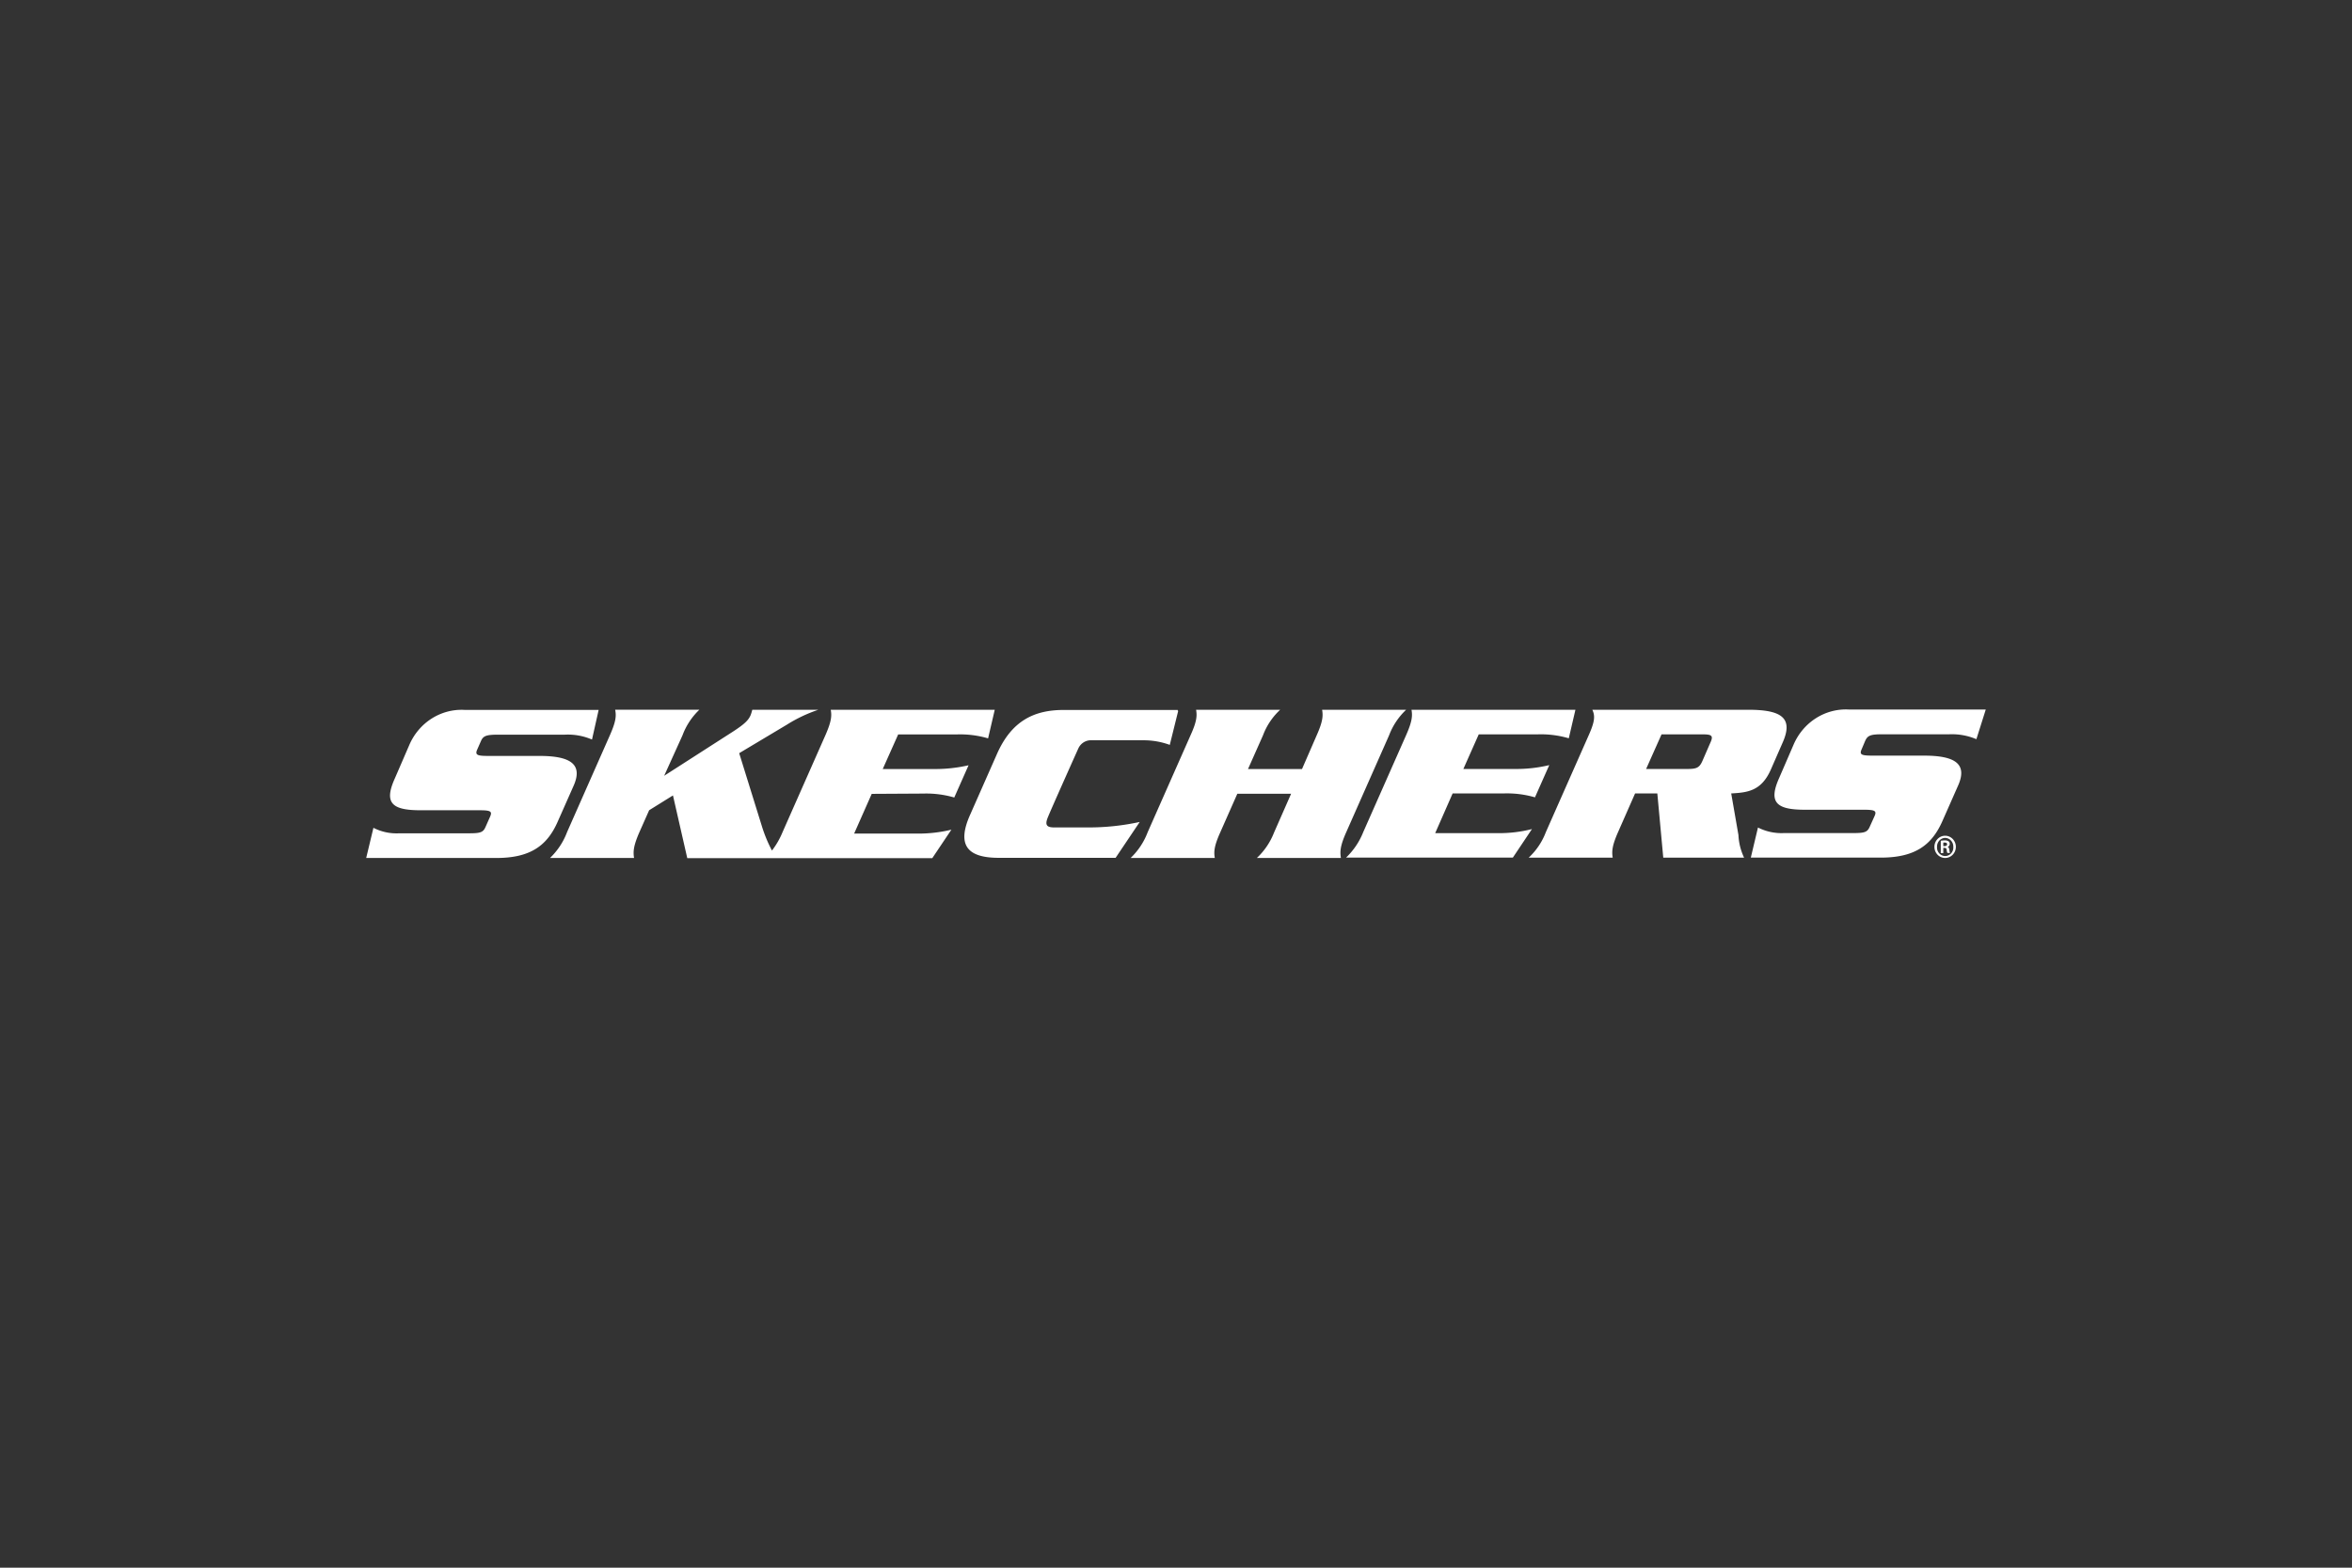 <svg xmlns="http://www.w3.org/2000/svg" width="600" height="400" fill="none"><rect width="100%" height="100%" fill="#333333" stroke="none"/><path fill="#fff" d="M146.35 200.441c2.408-5.483-.895-7.563-8.702-7.563h-13.085c-2.845 0-3.447-.25-2.809-1.664l.931-2.119c.583-1.362 1.423-1.625 4.271-1.645h17.131a15.58 15.58 0 0 1 6.934 1.248l1.697-7.565h-34.176c-6.071-.341-11.709 3.25-14.158 9.021l-3.649 8.431c-2.846 6.279-.805 8.154 6.514 8.154h15.034c2.885 0 3.339.283 2.738 1.642l-1.151 2.593c-.602 1.414-1.332 1.644-4.196 1.644h-17.805a12.923 12.923 0 0 1-6.606-1.4l-1.845 7.696h33.244c8.847 0 12.991-3.328 15.6-9.246l4.088-9.227Zm89.202 2.041a25.585 25.585 0 0 1 7.882 1.004l3.649-8.226a38.007 38.007 0 0 1-8.758.962h-13.137l3.941-8.83h14.981a25.198 25.198 0 0 1 7.954 1.004l1.7-7.299h-41.841c.277 1.492.222 2.892-1.348 6.467l-10.949 24.769a20.555 20.555 0 0 1-2.698 4.689 36.003 36.003 0 0 1-2.483-5.934l-5.876-18.912 12.208-7.299a37.097 37.097 0 0 1 7.99-3.78h-16.859c-.113.482-.259.955-.438 1.417-.566 1.248-1.459 2.174-4.379 4.085l-17.661 11.343 4.67-10.303a17.368 17.368 0 0 1 4.307-6.545h-21.476c.294 1.498.257 2.876-1.332 6.47l-10.946 24.769a17.757 17.757 0 0 1-4.343 6.581h21.438c-.236-1.531-.219-2.932 1.331-6.504l2.518-5.674 6.077-3.78 3.649 15.997h62.511l4.87-7.261a35.692 35.692 0 0 1-8.722 1.001h-16.091l4.487-10.136 13.174-.075Zm55.192 7.244a61.236 61.236 0 0 1-13.154 1.398h-8.628c-1.825 0-2.443-.527-1.733-2.383.713-1.852 7.829-17.719 7.829-17.719.607-1.378 1.969-2.227 3.428-2.135h13.539a19.22 19.22 0 0 1 6.387 1.173l2.152-8.68h-.111v-.228h-28.939c-7.899-.055-13.484 2.951-17.131 11.102l-6.862 15.542c-3.649 8.092-.493 11.082 7.3 11.082h29.774l6.149-9.152Zm52.677 2.626 10.946-24.752a17.41 17.41 0 0 1 4.343-6.503h-21.438c.255 1.475.236 2.873-1.35 6.448l-3.778 8.68h-13.775l3.833-8.625a16.974 16.974 0 0 1 4.379-6.503h-21.457c.255 1.475.235 2.873-1.387 6.448l-10.952 24.771a17.812 17.812 0 0 1-4.36 6.601h21.474c-.255-1.498-.235-2.912 1.37-6.49l4.379-9.906h13.72l-4.357 9.909a17.682 17.682 0 0 1-4.382 6.484h21.441c-.255-1.57-.236-2.968 1.351-6.562Zm38.679.228h-15.982l4.451-10.134h13.137a25.533 25.533 0 0 1 7.865.998l3.65-8.223a36.183 36.183 0 0 1-8.722.985h-13.193l3.924-8.833h15.015a25.274 25.274 0 0 1 7.957 1.004l1.694-7.28h-41.819c.258 1.492.222 2.873-1.367 6.467l-10.946 24.752a18.338 18.338 0 0 1-4.382 6.504h42.551l4.87-7.28a33.773 33.773 0 0 1-8.703 1.04Zm59.535-10.134c4.033-.228 7.646-.53 10.093-6.052l3.045-6.961c2.792-6.315-.402-8.336-8.811-8.336h-39.759c.713 1.511.694 2.892-.912 6.484l-10.946 24.752a17.164 17.164 0 0 1-4.382 6.506h21.44c-.235-1.514-.219-2.912 1.351-6.487l4.36-9.906h5.674l1.514 16.39h20.62a15.047 15.047 0 0 1-1.442-5.782l-1.845-10.608Zm-5.308-12.974-2.008 4.615c-.804 1.891-1.605 2.119-3.993 2.119h-10.4l3.938-8.833h10.364c2.374 0 2.94.266 2.099 2.099Zm39.501-.471c.621-1.362 1.423-1.645 4.307-1.645h17.133a16.02 16.02 0 0 1 6.914 1.248l2.391-7.566h-34.889c-6.048-.343-11.675 3.223-14.138 8.964l-3.65 8.434c-2.828 6.295-.782 8.17 6.534 8.17h15.032c2.848 0 3.358.283 2.72 1.664l-1.203 2.662c-.602 1.401-1.315 1.628-4.235 1.628h-17.661a13.219 13.219 0 0 1-6.622-1.417l-1.825 7.677h33.208c8.847 0 13.007-3.348 15.636-9.247l4.068-9.207c2.407-5.505-.876-7.566-8.739-7.566h-13.062c-2.884 0-3.467-.227-2.829-1.644l.91-2.155Zm20.381 24.241c1.512 0 2.737 1.271 2.737 2.835 0 1.567-1.225 2.837-2.737 2.837-1.511 0-2.737-1.27-2.737-2.837 0-1.564 1.226-2.835 2.737-2.835Zm0 .547a2.082 2.082 0 0 0-1.486.69c-.39.433-.596 1-.575 1.581a2.18 2.18 0 0 0 .974 2.033 2.017 2.017 0 0 0 2.191 0 2.182 2.182 0 0 0 .976-2.033 2.259 2.259 0 0 0-.585-1.581 2.102 2.102 0 0 0-1.495-.69Zm-.474 3.896h-.638v-3.159c.319-.058.641-.091.965-.094a1.78 1.78 0 0 1 1.04.247.815.815 0 0 1 .277.679.76.76 0 0 1-.166.469.762.762 0 0 1-.419.269c.272 0 .436.305.491.757.008.267.065.53.167.777h-.677a3.046 3.046 0 0 1-.183-.816c0-.338-.236-.471-.566-.471h-.291v1.342Zm0-1.797h.31c.364 0 .658-.13.658-.452s-.183-.455-.602-.455h-.366v.907Z"/></svg>